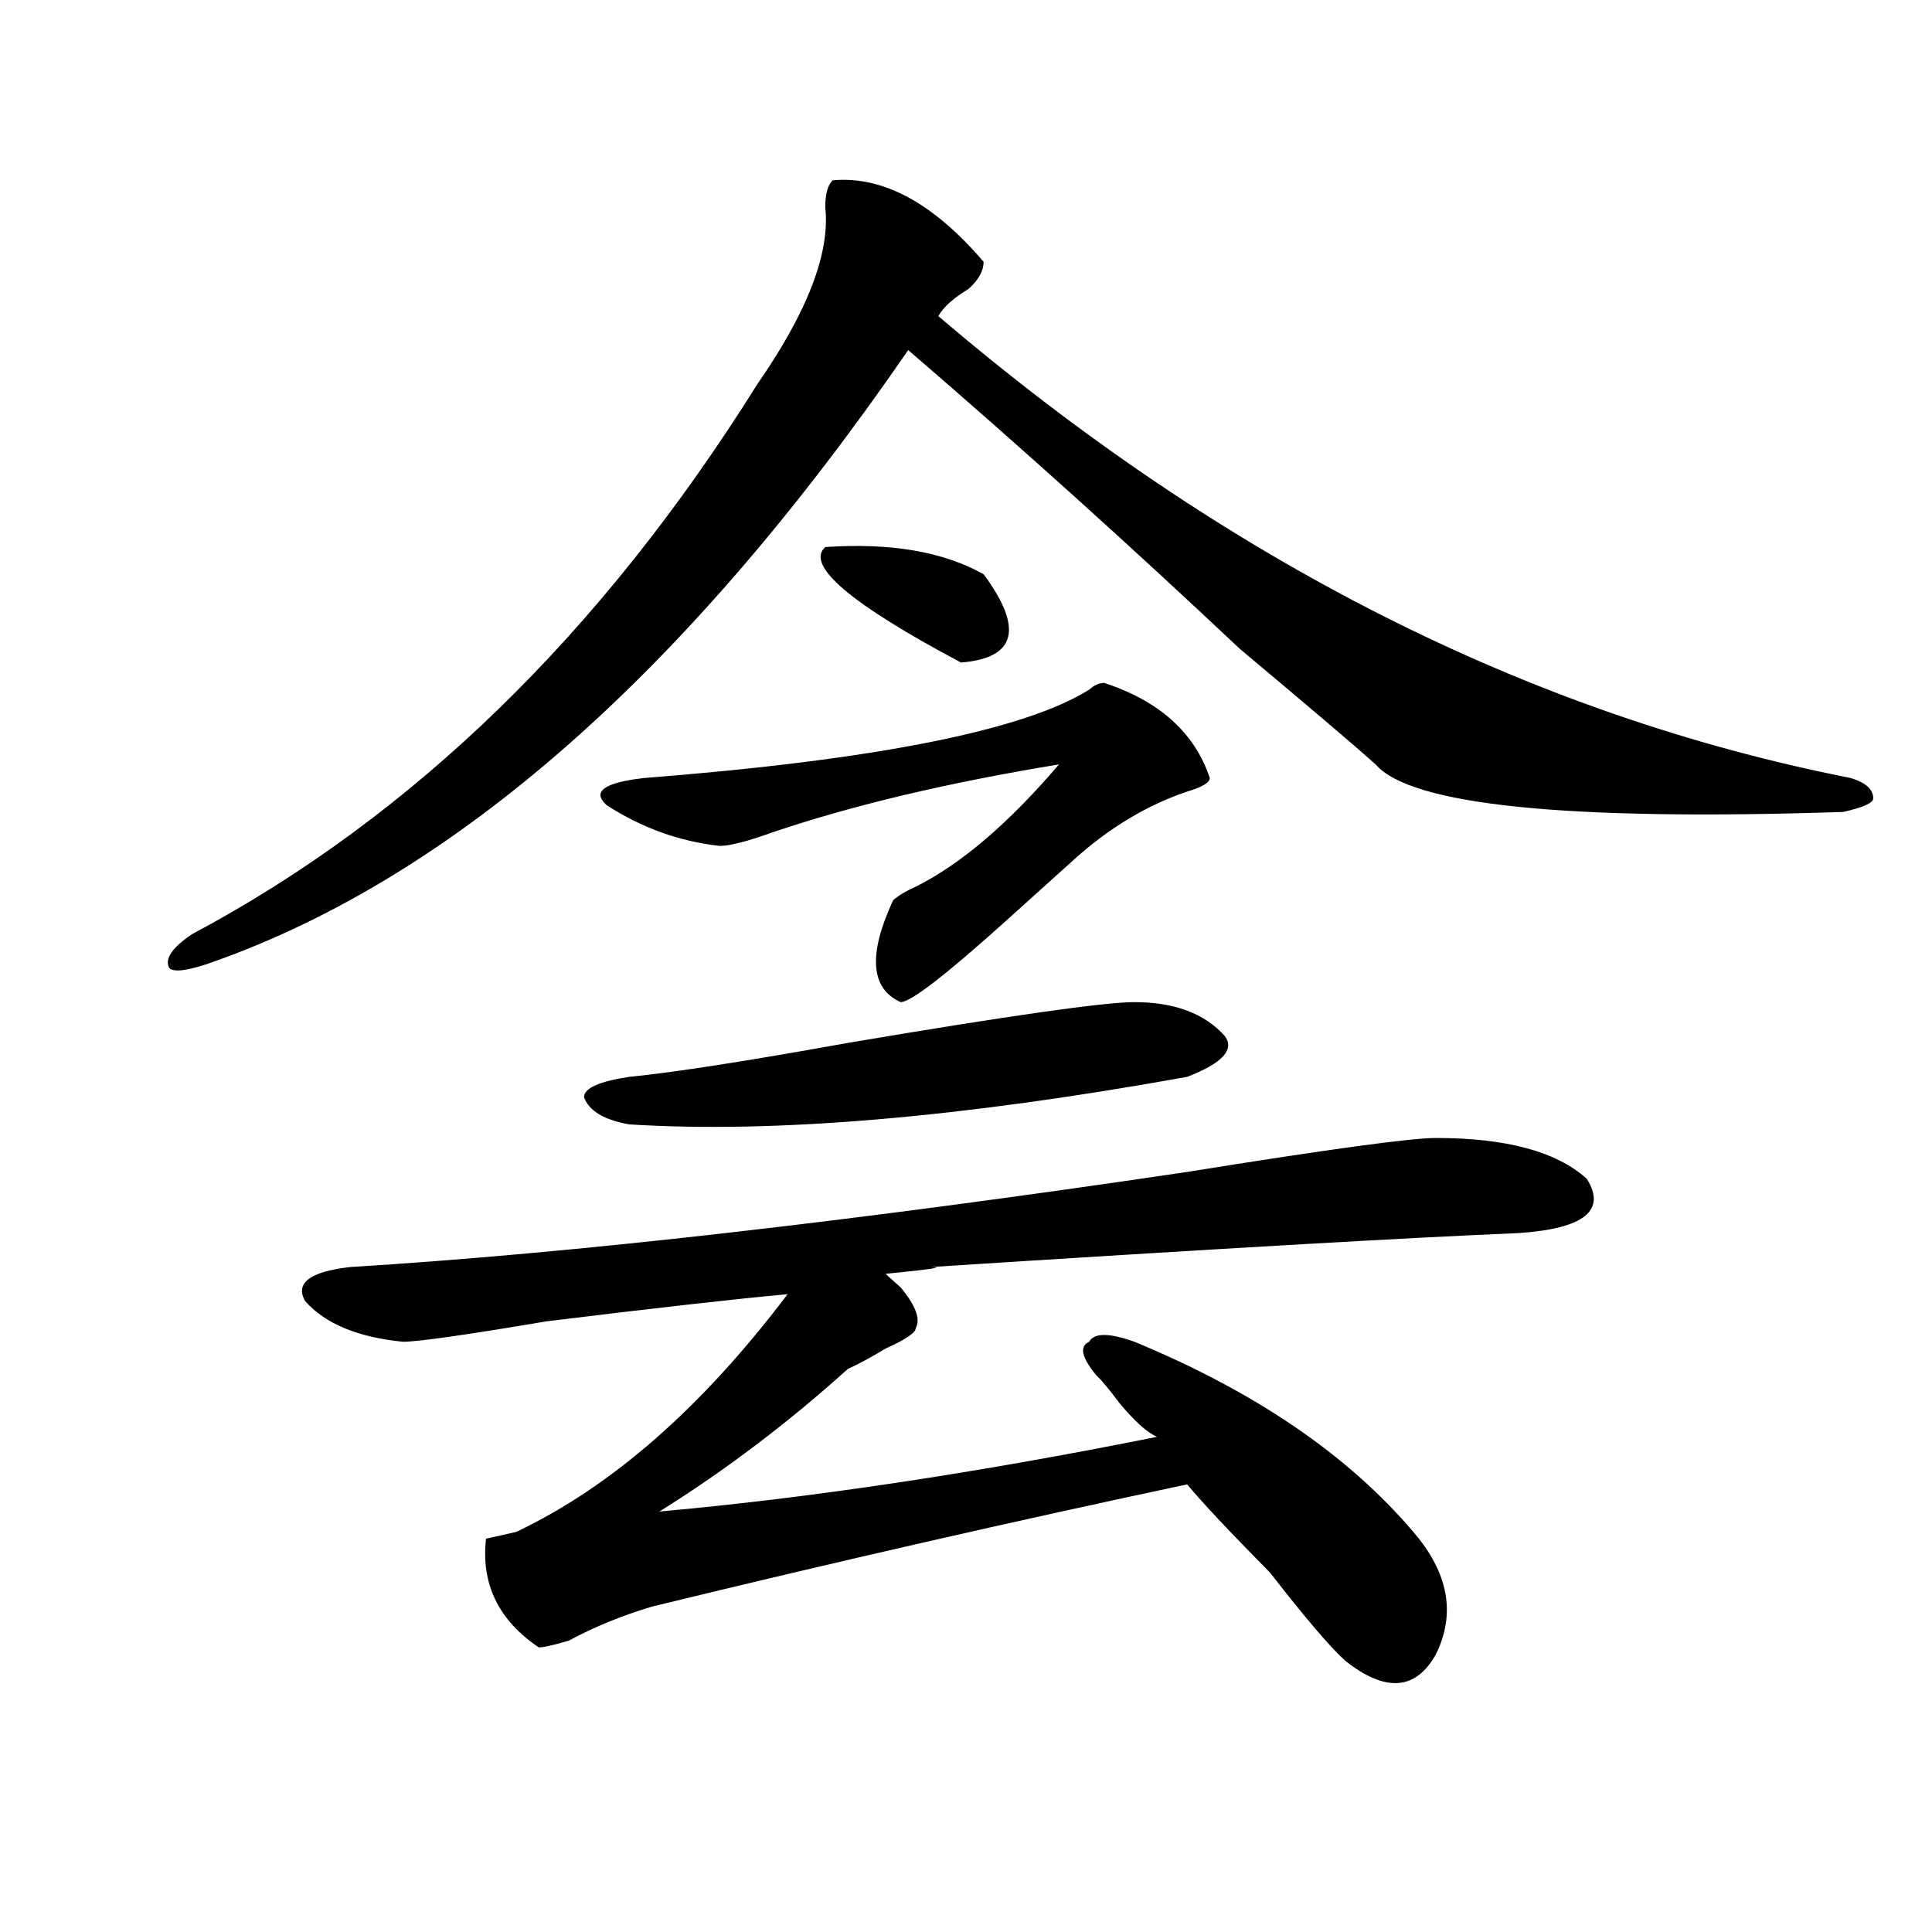 <?xml version="1.0" encoding="utf-8"?>
<!-- Generator: Adobe Illustrator 16.0.0, SVG Export Plug-In . SVG Version: 6.00 Build 0)  -->
<!DOCTYPE svg PUBLIC "-//W3C//DTD SVG 1.1//EN" "http://www.w3.org/Graphics/SVG/1.1/DTD/svg11.dtd">
<svg version="1.1" id="图层_1" xmlns="http://www.w3.org/2000/svg" xmlns:xlink="http://www.w3.org/1999/xlink" x="0px" y="0px"
	 width="1000px" height="1000px" viewBox="0 0 1000 1000" enable-background="new 0 0 1000 1000" xml:space="preserve">
<path d="M431.063,93.313c25.975-2.307,52.011,11.756,78.047,42.188c0,4.725-2.622,9.394-7.805,14.063
	c-7.805,4.725-13.049,9.394-15.609,14.063c148.289,126.563,305.663,206.269,472.184,239.063c7.805,2.362,11.707,5.878,11.707,10.547
	c0,2.362-5.244,4.725-15.609,7.031c-143.106,4.725-223.775-3.516-241.945-24.609c-10.427-9.338-33.841-29.278-70.242-59.766
	c-57.255-53.888-114.51-105.469-171.703-154.688C355.576,347.646,235.945,453.115,111.07,497.609
	c-13.049,4.725-20.854,5.878-23.414,3.516c-2.622-4.669,1.28-10.547,11.707-17.578c114.448-60.919,212.007-155.841,292.676-284.766
	c25.975-37.463,37.682-67.95,35.121-91.406C427.16,100.344,428.44,95.675,431.063,93.313z M743.25,589.016
	c36.401,0,62.438,7.031,78.047,21.094c10.365,16.425-1.342,25.818-35.121,28.125c-57.255,2.362-158.716,8.24-304.383,17.578
	c7.805,0,0,1.209-23.414,3.516c2.561,2.362,5.183,4.725,7.805,7.031c7.805,9.394,10.365,16.425,7.805,21.094
	c0,2.362-5.244,5.878-15.609,10.547c-7.805,4.725-14.329,8.24-19.512,10.547c-31.219,28.125-63.779,52.734-97.559,73.828
	c78.047-7.031,163.898-19.885,257.555-38.672c-5.244-2.307-11.707-8.185-19.512-17.578c-5.244-7.031-9.146-11.7-11.707-14.063
	c-7.805-9.338-9.146-15.216-3.902-17.578c2.561-4.669,10.365-4.669,23.414,0c62.438,25.818,110.546,58.612,144.387,98.438
	c18.17,21.094,22.072,42.188,11.707,63.281c-10.427,18.731-26.036,19.885-46.828,3.516c-7.805-7.031-20.854-22.303-39.023-45.703
	c-20.854-21.094-35.121-36.31-42.926-45.703c-88.474,18.787-180.85,39.825-277.066,63.281
	c-15.609,4.669-29.938,10.547-42.926,17.578c-7.805,2.307-13.049,3.516-15.609,3.516c-20.854-14.063-29.938-32.85-27.316-56.25
	l15.609-3.516c49.389-23.4,96.217-64.435,140.484-123.047c-26.036,2.362-67.682,7.031-124.875,14.063
	c-41.646,7.031-66.34,10.547-74.145,10.547c-23.414-2.307-40.365-9.338-50.73-21.094c-5.244-9.338,2.561-15.216,23.414-17.578
	c114.448-7.031,258.835-23.4,433.16-49.219C687.275,594.894,730.201,589.016,743.25,589.016z M587.156,518.703
	c20.792,0,36.401,5.878,46.828,17.578c5.183,7.031-1.342,14.063-19.512,21.094c-117.07,21.094-213.349,29.334-288.773,24.609
	c-13.049-2.307-20.854-7.031-23.414-14.063c0-4.669,7.805-8.185,23.414-10.547c23.414-2.307,61.096-8.185,113.168-17.578
	C522.097,525.734,571.547,518.703,587.156,518.703z M626.18,402.688c0,2.362-3.902,4.725-11.707,7.031
	c-20.854,7.031-40.365,18.787-58.535,35.156c-7.805,7.031-19.512,17.578-35.121,31.641c-31.219,28.125-49.45,42.188-54.633,42.188
	c-15.609-7.031-16.951-24.609-3.902-52.734c2.561-2.307,6.463-4.669,11.707-7.031c23.414-11.7,48.108-32.794,74.145-63.281
	c-57.255,9.394-106.705,21.094-148.289,35.156c-13.049,4.725-22.134,7.031-27.316,7.031c-20.854-2.307-40.365-9.338-58.535-21.094
	c-7.805-7.031-1.342-11.7,19.512-14.063c119.631-9.338,196.397-24.609,230.238-45.703c2.561-2.307,5.183-3.516,7.805-3.516
	C600.144,362.862,618.375,379.287,626.18,402.688z M427.16,283.156c33.779-2.307,61.096,2.362,81.949,14.063
	c20.792,28.125,16.89,43.396-11.707,45.703C440.147,312.49,416.733,292.55,427.16,283.156z"/>
</svg>
